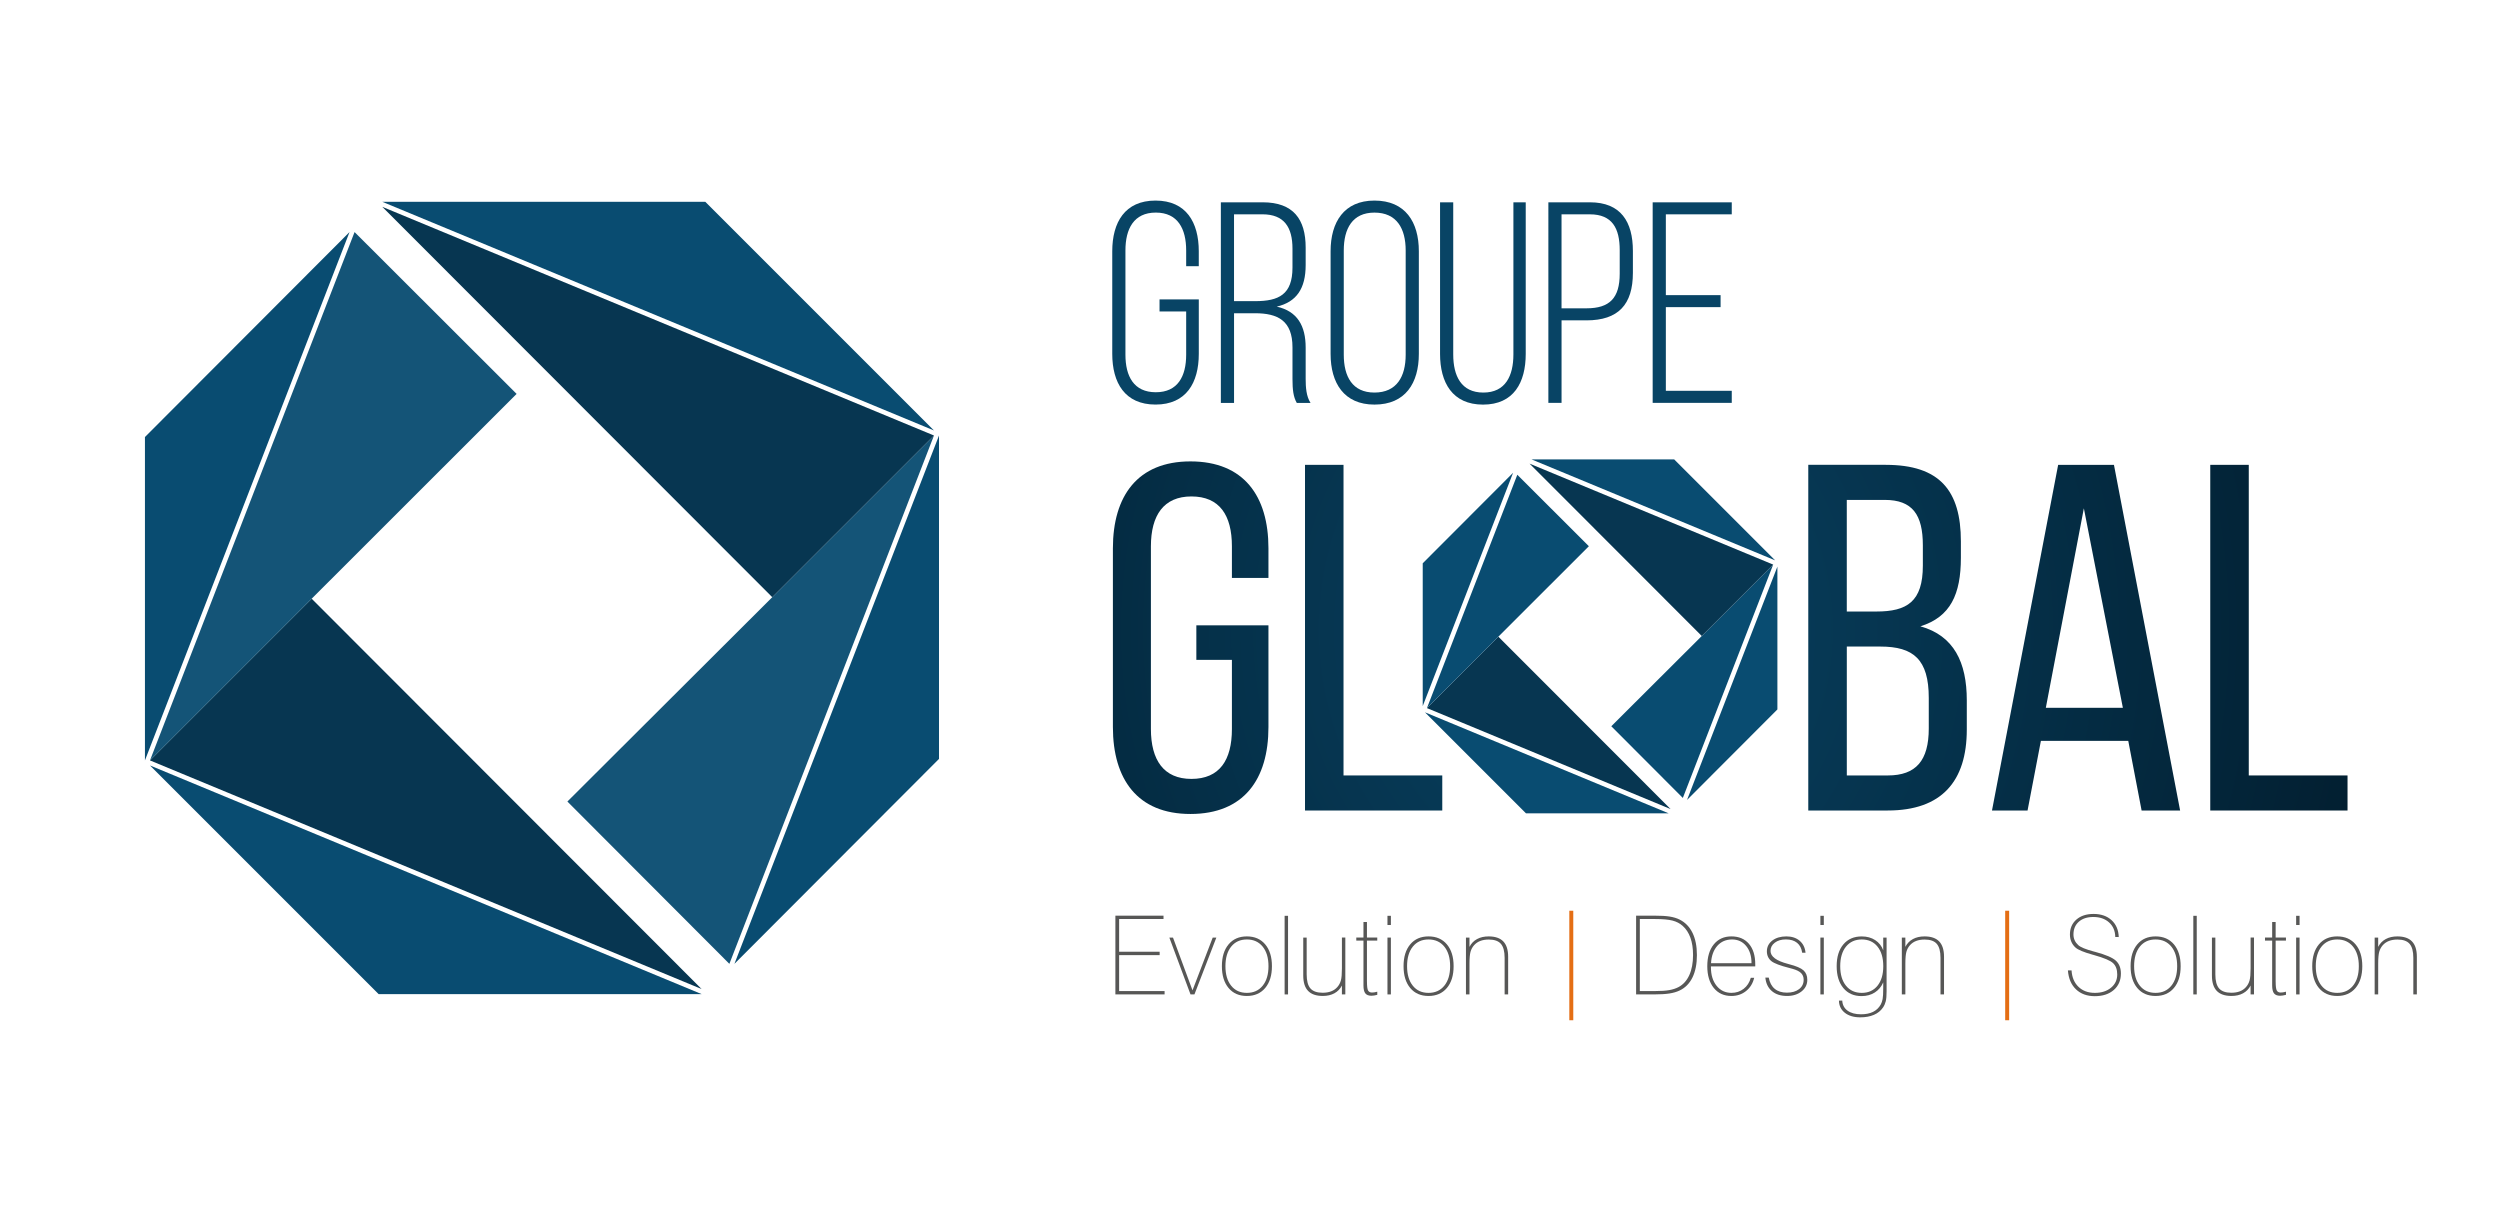 <?xml version="1.0" encoding="utf-8"?>
<!-- Generator: Adobe Illustrator 24.0.1, SVG Export Plug-In . SVG Version: 6.00 Build 0)  -->
<svg version="1.1" xmlns="http://www.w3.org/2000/svg" xmlns:xlink="http://www.w3.org/1999/xlink" x="0px" y="0px"
	 viewBox="0 0 1255.53 616.51" style="enable-background:new 0 0 1255.53 616.51;" xml:space="preserve">
<style type="text/css">
	.st0{fill:#575756;}
	.st1{fill:#E46E14;}
	.st2{fill:#084465;}
	.st3{fill:url(#SVGID_1_);}
	.st4{fill:url(#SVGID_2_);}
	.st5{fill:url(#SVGID_3_);}
	.st6{fill:url(#SVGID_4_);}
	.st7{fill:url(#SVGID_5_);}
	.st8{fill:#094C71;}
	.st9{fill:#073651;}
	.st10{opacity:0.95;fill:#094C71;}
</style>
<g id="Calque_8">
</g>
<g id="Calque_2">
	<g>
		<path class="st0" d="M560.16,499.41v-39.56h24.17v1.69h-22.29v16.44h20.35v1.69h-20.35v18.05h22.83v1.69H560.16z"/>
		<path class="st0" d="M597.89,499.41l-10.63-28.55h1.83l9.8,26.51l10.15-26.51h1.83l-11.01,28.55H597.89z"/>
		<path class="st0" d="M613.65,485.23c0-4.64,1.12-8.29,3.36-10.96c2.24-2.67,5.3-4,9.18-4c3.88,0,6.96,1.33,9.21,4
			s3.38,6.32,3.38,10.96c0,4.62-1.13,8.27-3.38,10.94c-2.26,2.68-5.33,4.02-9.21,4.02c-3.89,0-6.95-1.33-9.18-4
			C614.77,493.52,613.65,489.87,613.65,485.23z M615.43,485.23c0,4.15,0.96,7.43,2.89,9.82c1.92,2.39,4.55,3.58,7.88,3.58
			s5.97-1.19,7.92-3.58c1.95-2.39,2.93-5.66,2.93-9.82c0-4.17-0.98-7.45-2.93-9.84c-1.95-2.39-4.59-3.58-7.92-3.58
			s-5.96,1.2-7.88,3.58C616.39,477.78,615.43,481.06,615.43,485.23z"/>
		<path class="st0" d="M645.15,499.41v-39.48h1.72v39.48H645.15z"/>
		<path class="st0" d="M675.64,470.86v28.55h-1.72v-4.46c-0.88,1.7-2.13,3-3.77,3.89c-1.64,0.9-3.58,1.34-5.84,1.34
			c-3.29,0-5.75-0.85-7.37-2.54c-1.62-1.69-2.43-4.26-2.43-7.69v-19.09h1.72v18.53c0,3.24,0.63,5.58,1.89,7.02
			c1.26,1.44,3.31,2.16,6.14,2.16c1.61,0,3.03-0.24,4.26-0.71c1.23-0.47,2.26-1.19,3.1-2.14c0.84-0.95,1.44-2.05,1.79-3.32
			c0.35-1.26,0.52-3.29,0.52-6.08v-1.61v-13.86H675.64z"/>
		<path class="st0" d="M686.51,493.07c0,2.22,0.18,3.67,0.55,4.36c0.37,0.69,1.02,1.03,1.97,1.03c0.38,0,0.77-0.03,1.18-0.09
			c0.41-0.06,0.9-0.17,1.48-0.33v1.58c-0.59,0.14-1.13,0.25-1.61,0.34c-0.48,0.08-0.92,0.12-1.32,0.12c-1.43,0-2.46-0.4-3.08-1.2
			c-0.62-0.8-0.93-2.13-0.93-3.99v-22.5h-3.6v-1.53h3.6v-7.82h1.75v7.82h5.18v1.53h-5.18V493.07z"/>
		<path class="st0" d="M696.8,464.55v-4.62h1.72v4.62H696.8z M696.8,499.41v-28.55h1.72v28.55H696.8z"/>
		<path class="st0" d="M704.88,485.23c0-4.64,1.12-8.29,3.36-10.96c2.24-2.67,5.3-4,9.19-4c3.88,0,6.96,1.33,9.21,4
			s3.38,6.32,3.38,10.96c0,4.62-1.13,8.27-3.38,10.94c-2.26,2.68-5.33,4.02-9.21,4.02c-3.89,0-6.95-1.33-9.19-4
			C706,493.52,704.88,489.87,704.88,485.23z M706.65,485.23c0,4.15,0.96,7.43,2.89,9.82c1.92,2.39,4.55,3.58,7.88,3.58
			s5.97-1.19,7.92-3.58c1.95-2.39,2.93-5.66,2.93-9.82c0-4.17-0.98-7.45-2.93-9.84c-1.95-2.39-4.59-3.58-7.92-3.58
			s-5.96,1.2-7.88,3.58C707.62,477.78,706.65,481.06,706.65,485.23z"/>
		<path class="st0" d="M736.22,499.41v-28.55h1.77v4.67c0.88-1.72,2.14-3.03,3.79-3.92c1.65-0.9,3.59-1.34,5.83-1.34
			c3.29,0,5.75,0.84,7.37,2.53c1.62,1.68,2.43,4.24,2.43,7.68v18.93h-1.77v-18.37c0-3.26-0.63-5.6-1.88-7.04s-3.29-2.15-6.1-2.15
			c-1.61,0-3.03,0.24-4.26,0.71c-1.23,0.47-2.26,1.19-3.1,2.13c-0.84,0.95-1.44,2.05-1.79,3.32c-0.35,1.26-0.52,3.3-0.52,6.11v1.58
			v13.7H736.22z"/>
		<path class="st1" d="M788.13,457.38h1.99v55h-1.99V457.38z"/>
		<path class="st0" d="M821.67,499.41v-39.56h9.08c3.33,0,5.94,0.15,7.83,0.46s3.51,0.8,4.87,1.48c2.87,1.42,5.04,3.64,6.53,6.67
			c1.49,3.04,2.23,6.77,2.23,11.21c0,4.46-0.75,8.21-2.24,11.25s-3.67,5.23-6.51,6.55c-1.41,0.68-3.11,1.17-5.09,1.48
			c-1.98,0.3-4.52,0.46-7.61,0.46H821.67z M823.55,497.72h7.63c2.97,0,5.34-0.16,7.12-0.47c1.77-0.31,3.33-0.82,4.67-1.52
			c2.36-1.25,4.17-3.26,5.42-6.01c1.25-2.76,1.88-6.12,1.88-10.09c0-3.34-0.44-6.24-1.32-8.69s-2.18-4.45-3.92-5.98
			c-1.38-1.23-3.07-2.11-5.08-2.63c-2.01-0.52-4.93-0.78-8.78-0.78h-7.63V497.72z"/>
		<path class="st0" d="M880.97,491.06c-0.64,2.77-2.01,4.99-4.08,6.65c-2.08,1.66-4.53,2.48-7.36,2.48c-3.72,0-6.67-1.34-8.85-4.03
			c-2.17-2.69-3.26-6.33-3.26-10.93c0-4.62,1.09-8.27,3.26-10.94c2.18-2.68,5.13-4.02,8.85-4.02c3.74,0,6.67,1.24,8.8,3.72
			c2.12,2.48,3.18,5.91,3.18,10.3v1.05h-22.26v0.43c0,3.85,0.95,6.96,2.85,9.32s4.38,3.54,7.44,3.54c2.35,0,4.39-0.67,6.14-2.03
			c1.75-1.35,2.94-3.2,3.59-5.54H880.97z M859.3,483.73h20.33c0-3.6-0.9-6.49-2.7-8.66c-1.8-2.17-4.16-3.26-7.08-3.26
			c-3.04,0-5.51,1.07-7.4,3.2C860.57,477.13,859.51,480.04,859.3,483.73z"/>
		<path class="st0" d="M888.28,490.95c0.47,2.49,1.47,4.37,3.01,5.65c1.54,1.28,3.58,1.92,6.12,1.92s4.58-0.59,6.11-1.77
			c1.53-1.18,2.3-2.75,2.3-4.7c0-1.4-0.45-2.53-1.34-3.4c-0.9-0.87-2.33-1.57-4.3-2.11c-0.34-0.09-0.84-0.22-1.5-0.4
			c-4.64-1.18-7.65-2.32-9.02-3.41c-0.73-0.57-1.3-1.28-1.71-2.13c-0.4-0.85-0.6-1.79-0.6-2.81c0-2.22,0.9-4.03,2.71-5.42
			s4.17-2.1,7.09-2.1c2.72,0,4.94,0.73,6.66,2.19s2.7,3.46,2.95,6h-1.69c-0.3-2.17-1.15-3.82-2.55-4.96
			c-1.4-1.14-3.27-1.71-5.61-1.71c-2.27,0-4.13,0.54-5.57,1.63s-2.16,2.47-2.16,4.15c0,2.81,2.91,4.98,8.73,6.5l0.56,0.16
			c3.56,0.91,5.98,1.94,7.26,3.09s1.92,2.74,1.92,4.78c0,2.33-0.96,4.26-2.87,5.79c-1.92,1.53-4.35,2.3-7.3,2.3
			c-3.17,0-5.71-0.82-7.61-2.44c-1.91-1.63-3-3.89-3.29-6.79H888.28z"/>
		<path class="st0" d="M914.22,464.55v-4.62h1.72v4.62H914.22z M914.22,499.41v-28.55h1.72v28.55H914.22z"/>
		<path class="st0" d="M945.8,493.32c-0.95,2.2-2.37,3.91-4.26,5.12c-1.89,1.21-4.1,1.81-6.65,1.81c-3.85,0-6.89-1.34-9.13-4.03
			c-2.24-2.69-3.36-6.35-3.36-10.98c0-4.66,1.12-8.31,3.37-10.97c2.25-2.66,5.32-3.99,9.22-3.99c2.6,0,4.85,0.62,6.75,1.85
			c1.91,1.24,3.25,2.95,4.04,5.13v-6.39h1.69v27.02c0,2.17-0.14,3.82-0.42,4.96c-0.28,1.14-0.74,2.18-1.38,3.13
			c-1.11,1.63-2.63,2.86-4.57,3.69c-1.93,0.83-4.22,1.25-6.88,1.25c-3.22,0-5.8-0.77-7.73-2.3c-1.93-1.53-2.92-3.57-2.95-6.11h1.66
			c0.11,2.15,0.99,3.83,2.66,5.05c1.67,1.22,3.93,1.83,6.79,1.83c2.38,0,4.39-0.41,6.03-1.22c1.64-0.81,2.91-2.03,3.83-3.64
			c0.45-0.81,0.77-1.75,0.97-2.82s0.3-2.9,0.3-5.48V493.32z M945.8,485.23c0-4.17-0.97-7.45-2.9-9.84c-1.93-2.39-4.57-3.58-7.9-3.58
			s-5.97,1.2-7.91,3.58c-1.94,2.39-2.91,5.67-2.91,9.84c0,4.15,0.97,7.43,2.91,9.82c1.94,2.39,4.58,3.58,7.91,3.58
			s5.96-1.19,7.9-3.58C944.83,492.66,945.8,489.39,945.8,485.23z"/>
		<path class="st0" d="M955.12,499.41v-28.55h1.77v4.67c0.88-1.72,2.14-3.03,3.79-3.92c1.65-0.9,3.59-1.34,5.83-1.34
			c3.29,0,5.75,0.84,7.37,2.53c1.62,1.68,2.43,4.24,2.43,7.68v18.93h-1.77v-18.37c0-3.26-0.63-5.6-1.88-7.04s-3.29-2.15-6.1-2.15
			c-1.61,0-3.03,0.24-4.26,0.71c-1.23,0.47-2.26,1.19-3.1,2.13c-0.84,0.95-1.44,2.05-1.79,3.32c-0.35,1.26-0.52,3.3-0.52,6.11v1.58
			v13.7H955.12z"/>
		<path class="st1" d="M1007.03,457.38h1.99v55h-1.99V457.38z"/>
		<path class="st0" d="M1038.53,487.35h1.83c0.21,3.47,1.37,6.22,3.48,8.25s4.85,3.03,8.23,3.03c3.31,0,6.01-0.86,8.1-2.58
			s3.13-3.94,3.13-6.66c0-2.45-0.68-4.34-2.05-5.65c-1.37-1.32-4.55-2.67-9.55-4.07l-0.75-0.21c-4.49-1.25-7.37-2.45-8.62-3.6
			c-0.91-0.82-1.61-1.79-2.08-2.9c-0.47-1.11-0.71-2.32-0.71-3.63c0-3.12,1.08-5.62,3.24-7.51s5.04-2.83,8.63-2.83
			c3.74,0,6.75,1.04,9.04,3.13c2.28,2.09,3.49,4.91,3.61,8.47l-1.75-0.03c-0.05-3.03-1.08-5.46-3.09-7.29s-4.65-2.75-7.92-2.75
			c-3.08,0-5.51,0.79-7.3,2.38c-1.79,1.58-2.69,3.73-2.69,6.43c0,1.02,0.2,1.98,0.6,2.87c0.4,0.9,1.01,1.71,1.81,2.44
			c1.09,1.04,3.7,2.11,7.81,3.22c0.34,0.09,0.59,0.15,0.75,0.19c5.23,1.41,8.68,2.89,10.35,4.43s2.51,3.68,2.51,6.42
			c0,3.44-1.19,6.19-3.57,8.27c-2.38,2.08-5.57,3.12-9.56,3.12c-3.88,0-7.03-1.15-9.43-3.44
			C1040.19,494.57,1038.84,491.4,1038.53,487.35z"/>
		<path class="st0" d="M1070.01,485.23c0-4.64,1.12-8.29,3.36-10.96c2.24-2.67,5.3-4,9.19-4c3.88,0,6.96,1.33,9.21,4
			s3.38,6.32,3.38,10.96c0,4.62-1.13,8.27-3.38,10.94c-2.26,2.68-5.33,4.02-9.21,4.02c-3.89,0-6.95-1.33-9.19-4
			C1071.13,493.52,1070.01,489.87,1070.01,485.23z M1071.78,485.23c0,4.15,0.96,7.43,2.89,9.82c1.92,2.39,4.55,3.58,7.88,3.58
			s5.97-1.19,7.92-3.58c1.95-2.39,2.93-5.66,2.93-9.82c0-4.17-0.98-7.45-2.93-9.84c-1.95-2.39-4.59-3.58-7.92-3.58
			s-5.96,1.2-7.88,3.58C1072.74,477.78,1071.78,481.06,1071.78,485.23z"/>
		<path class="st0" d="M1101.51,499.41v-39.48h1.72v39.48H1101.51z"/>
		<path class="st0" d="M1131.99,470.86v28.55h-1.72v-4.46c-0.88,1.7-2.13,3-3.77,3.89c-1.64,0.9-3.58,1.34-5.84,1.34
			c-3.29,0-5.75-0.85-7.37-2.54c-1.62-1.69-2.43-4.26-2.43-7.69v-19.09h1.72v18.53c0,3.24,0.63,5.58,1.89,7.02
			c1.26,1.44,3.31,2.16,6.14,2.16c1.61,0,3.03-0.24,4.26-0.71c1.23-0.47,2.26-1.19,3.1-2.14c0.84-0.95,1.44-2.05,1.79-3.32
			c0.35-1.26,0.52-3.29,0.52-6.08v-1.61v-13.86H1131.99z"/>
		<path class="st0" d="M1142.87,493.07c0,2.22,0.18,3.67,0.55,4.36c0.37,0.69,1.02,1.03,1.97,1.03c0.38,0,0.77-0.03,1.18-0.09
			c0.41-0.06,0.9-0.17,1.48-0.33v1.58c-0.59,0.14-1.13,0.25-1.61,0.34c-0.48,0.08-0.92,0.12-1.32,0.12c-1.43,0-2.46-0.4-3.08-1.2
			c-0.62-0.8-0.93-2.13-0.93-3.99v-22.5h-3.6v-1.53h3.6v-7.82h1.75v7.82h5.18v1.53h-5.18V493.07z"/>
		<path class="st0" d="M1153.15,464.55v-4.62h1.72v4.62H1153.15z M1153.15,499.41v-28.55h1.72v28.55H1153.15z"/>
		<path class="st0" d="M1161.23,485.23c0-4.64,1.12-8.29,3.36-10.96c2.24-2.67,5.3-4,9.19-4c3.88,0,6.96,1.33,9.21,4
			s3.38,6.32,3.38,10.96c0,4.62-1.13,8.27-3.38,10.94c-2.26,2.68-5.33,4.02-9.21,4.02c-3.89,0-6.95-1.33-9.19-4
			C1162.35,493.52,1161.23,489.87,1161.23,485.23z M1163.01,485.23c0,4.15,0.96,7.43,2.89,9.82c1.92,2.39,4.55,3.58,7.88,3.58
			s5.97-1.19,7.92-3.58c1.95-2.39,2.93-5.66,2.93-9.82c0-4.17-0.98-7.45-2.93-9.84c-1.95-2.39-4.59-3.58-7.92-3.58
			s-5.96,1.2-7.88,3.58C1163.97,477.78,1163.01,481.06,1163.01,485.23z"/>
		<path class="st0" d="M1192.58,499.41v-28.55h1.77v4.67c0.88-1.72,2.14-3.03,3.79-3.92c1.65-0.9,3.59-1.34,5.83-1.34
			c3.29,0,5.75,0.84,7.37,2.53c1.62,1.68,2.43,4.24,2.43,7.68v18.93h-1.77v-18.37c0-3.26-0.63-5.6-1.88-7.04s-3.29-2.15-6.1-2.15
			c-1.61,0-3.03,0.24-4.26,0.71c-1.23,0.47-2.26,1.19-3.1,2.13c-0.84,0.95-1.44,2.05-1.79,3.32c-0.35,1.26-0.52,3.3-0.52,6.11v1.58
			v13.7H1192.58z"/>
	</g>
	<g>
		<path class="st2" d="M602.04,126.2v7.48h-6.33v-7.92c0-10.79-4.17-19-15.25-19c-11.08,0-15.25,8.2-15.25,19v52.38
			c0,10.79,4.17,18.85,15.25,18.85c11.08,0,15.25-8.06,15.25-18.85v-21.73h-13.38v-6.04h19.72v27.34c0,14.53-6.33,25.47-21.73,25.47
			s-21.73-10.94-21.73-25.47V126.2c0-14.53,6.33-25.47,21.73-25.47S602.04,111.67,602.04,126.2z"/>
		<path class="st2" d="M634.13,101.6c15.4,0,21.59,8.49,21.59,22.74v8.78c0,11.8-4.61,18.56-14.53,20.87
			c10.36,2.3,14.53,9.64,14.53,20.58v15.69c0,4.17,0.29,8.78,2.45,12.09h-6.91c-1.73-3.02-2.16-6.62-2.16-12.09v-15.83
			c0-13.38-7.34-17.12-18.85-17.12h-10.5v45.04h-6.62V101.6H634.13z M630.39,151.24c11.8,0,18.71-3.31,18.71-16.84v-9.5
			c0-10.79-4.17-17.27-15.11-17.27h-14.25v43.6H630.39z"/>
		<path class="st2" d="M668.24,126.2c0-14.68,6.76-25.47,22.02-25.47c15.54,0,22.3,10.79,22.3,25.47v51.52
			c0,14.68-6.76,25.47-22.3,25.47c-15.25,0-22.02-10.79-22.02-25.47V126.2z M674.86,178.15c0,10.94,4.32,19,15.4,19
			c11.22,0,15.69-8.06,15.69-19v-52.38c0-10.94-4.46-19-15.69-19c-11.08,0-15.4,8.06-15.4,19V178.15z"/>
		<path class="st2" d="M729.83,178.01c0,10.79,4.03,19.14,15.11,19.14s15.11-8.35,15.11-19.14V101.6h6.19v76.13
			c0,14.39-6.04,25.47-21.44,25.47c-15.4,0-21.59-11.08-21.59-25.47V101.6h6.62V178.01z"/>
		<path class="st2" d="M798.47,101.6c15.54,0,21.59,9.79,21.59,24.46V137c0,15.97-7.34,23.89-23.31,23.89h-12.52v41.44h-6.62V101.6
			H798.47z M796.75,154.84c11.66,0,16.69-5.18,16.69-17.41v-11.8c0-10.94-3.74-17.99-14.97-17.99h-14.25v47.2H796.75z"/>
		<path class="st2" d="M864.1,148.22v6.04h-27.49v42.02h33.1v6.04h-39.72V101.6h39.72v6.04h-33.1v40.58H864.1z"/>
	</g>
	<g>
		<radialGradient id="SVGID_1_" cx="822.776" cy="316.106" r="431.118" gradientUnits="userSpaceOnUse">
			<stop  offset="0" style="stop-color:#084465"/>
			<stop  offset="1" style="stop-color:#021D2E"/>
		</radialGradient>
		<path class="st3" d="M637.03,275.36v14.88h-18.35v-15.87c0-15.62-6.2-25.05-20.34-25.05c-13.89,0-20.34,9.42-20.34,25.05v91.76
			c0,15.62,6.45,25.05,20.34,25.05c14.14,0,20.34-9.42,20.34-25.05v-34.72h-17.86v-17.36h36.21v51.09
			c0,26.29-12.4,43.65-39.18,43.65c-26.54,0-38.94-17.36-38.94-43.65v-89.77c0-26.29,12.4-43.65,38.94-43.65
			C624.63,231.72,637.03,249.08,637.03,275.36z"/>
		<radialGradient id="SVGID_2_" cx="822.776" cy="316.106" r="431.118" gradientUnits="userSpaceOnUse">
			<stop  offset="0" style="stop-color:#084465"/>
			<stop  offset="1" style="stop-color:#021D2E"/>
		</radialGradient>
		<path class="st4" d="M655.39,407.05v-173.6h19.34v155.99h49.6v17.61H655.39z"/>
	</g>
	<g>
		<radialGradient id="SVGID_3_" cx="782.314" cy="316.106" r="431.118" gradientUnits="userSpaceOnUse">
			<stop  offset="0" style="stop-color:#084465"/>
			<stop  offset="1" style="stop-color:#021D2E"/>
		</radialGradient>
		<path class="st5" d="M947.08,233.45c27.03,0,37.7,12.9,37.7,38.44v8.18c0,18.35-5.21,29.76-20.34,34.47
			c16.86,4.71,23.31,18.1,23.31,37.2v14.63c0,26.04-12.65,40.67-39.68,40.67h-39.93v-173.6H947.08z M942.37,307.11
			c15.38,0,23.31-4.96,23.31-23.06v-10.17c0-15.38-5.21-22.82-19.1-22.82h-19.1v56.05H942.37z M948.07,389.44
			c14.14,0,20.58-7.44,20.58-23.56v-15.38c0-19.34-7.69-25.79-24.3-25.79h-16.86v64.73H948.07z"/>
		<radialGradient id="SVGID_4_" cx="782.314" cy="316.106" r="431.118" gradientUnits="userSpaceOnUse">
			<stop  offset="0" style="stop-color:#084465"/>
			<stop  offset="1" style="stop-color:#021D2E"/>
		</radialGradient>
		<path class="st6" d="M1024.96,372.08l-6.7,34.97h-17.86l33.23-173.6h28.02l33.23,173.6h-19.34l-6.7-34.97H1024.96z
			 M1027.44,355.47h38.69l-19.59-100.19L1027.44,355.47z"/>
		<radialGradient id="SVGID_5_" cx="782.314" cy="316.106" r="431.118" gradientUnits="userSpaceOnUse">
			<stop  offset="0" style="stop-color:#084465"/>
			<stop  offset="1" style="stop-color:#021D2E"/>
		</radialGradient>
		<path class="st7" d="M1110.02,407.05v-173.6h19.34v155.99h49.6v17.61H1110.02z"/>
	</g>
	<g>
		<polygon class="st8" points="192,101.35 354.21,101.35 469.05,216.19 		"/>
		<polygon class="st8" points="75.32,384.42 190.16,499.26 352.37,499.26 		"/>
		<polygon class="st8" points="175.54,116.54 72.79,219.48 72.79,381.89 		"/>
		<polygon class="st9" points="75.32,381.89 352.37,496.72 156.53,300.68 		"/>
		<polyline class="st10" points="469.05,218.72 366.3,484.06 284.95,402.54 387.84,299.92 		"/>
		<polygon class="st10" points="259.45,197.82 178.07,116.54 75.32,381.89 156.53,300.68 		"/>
		<polygon class="st9" points="192,103.88 387.84,299.92 469.05,218.72 		"/>
		<polygon class="st8" points="368.83,484.06 471.58,381.13 471.58,218.72 		"/>
	</g>
	<polygon class="st8" points="769.16,230.72 840.8,230.72 891.51,281.43 	"/>
	<polygon class="st8" points="715.63,357.73 766.35,408.45 837.99,408.45 	"/>
	<polygon class="st8" points="759.89,237.43 714.51,282.89 714.51,354.61 	"/>
	<polygon class="st9" points="716.63,355.61 838.99,406.33 752.49,319.75 	"/>
	<polyline class="st8" points="890.51,283.55 845.14,400.74 809.21,364.73 854.65,319.41 	"/>
	<polygon class="st8" points="797.95,274.32 762.01,238.43 716.63,355.61 752.49,319.75 	"/>
	<polygon class="st9" points="768.16,232.84 854.65,319.41 890.51,283.55 	"/>
	<polygon class="st8" points="847.25,401.74 892.63,356.28 892.63,284.55 	"/>
</g>
<g id="Calque_2_-_copie">
</g>
<g id="Calque_4">
</g>
</svg>
